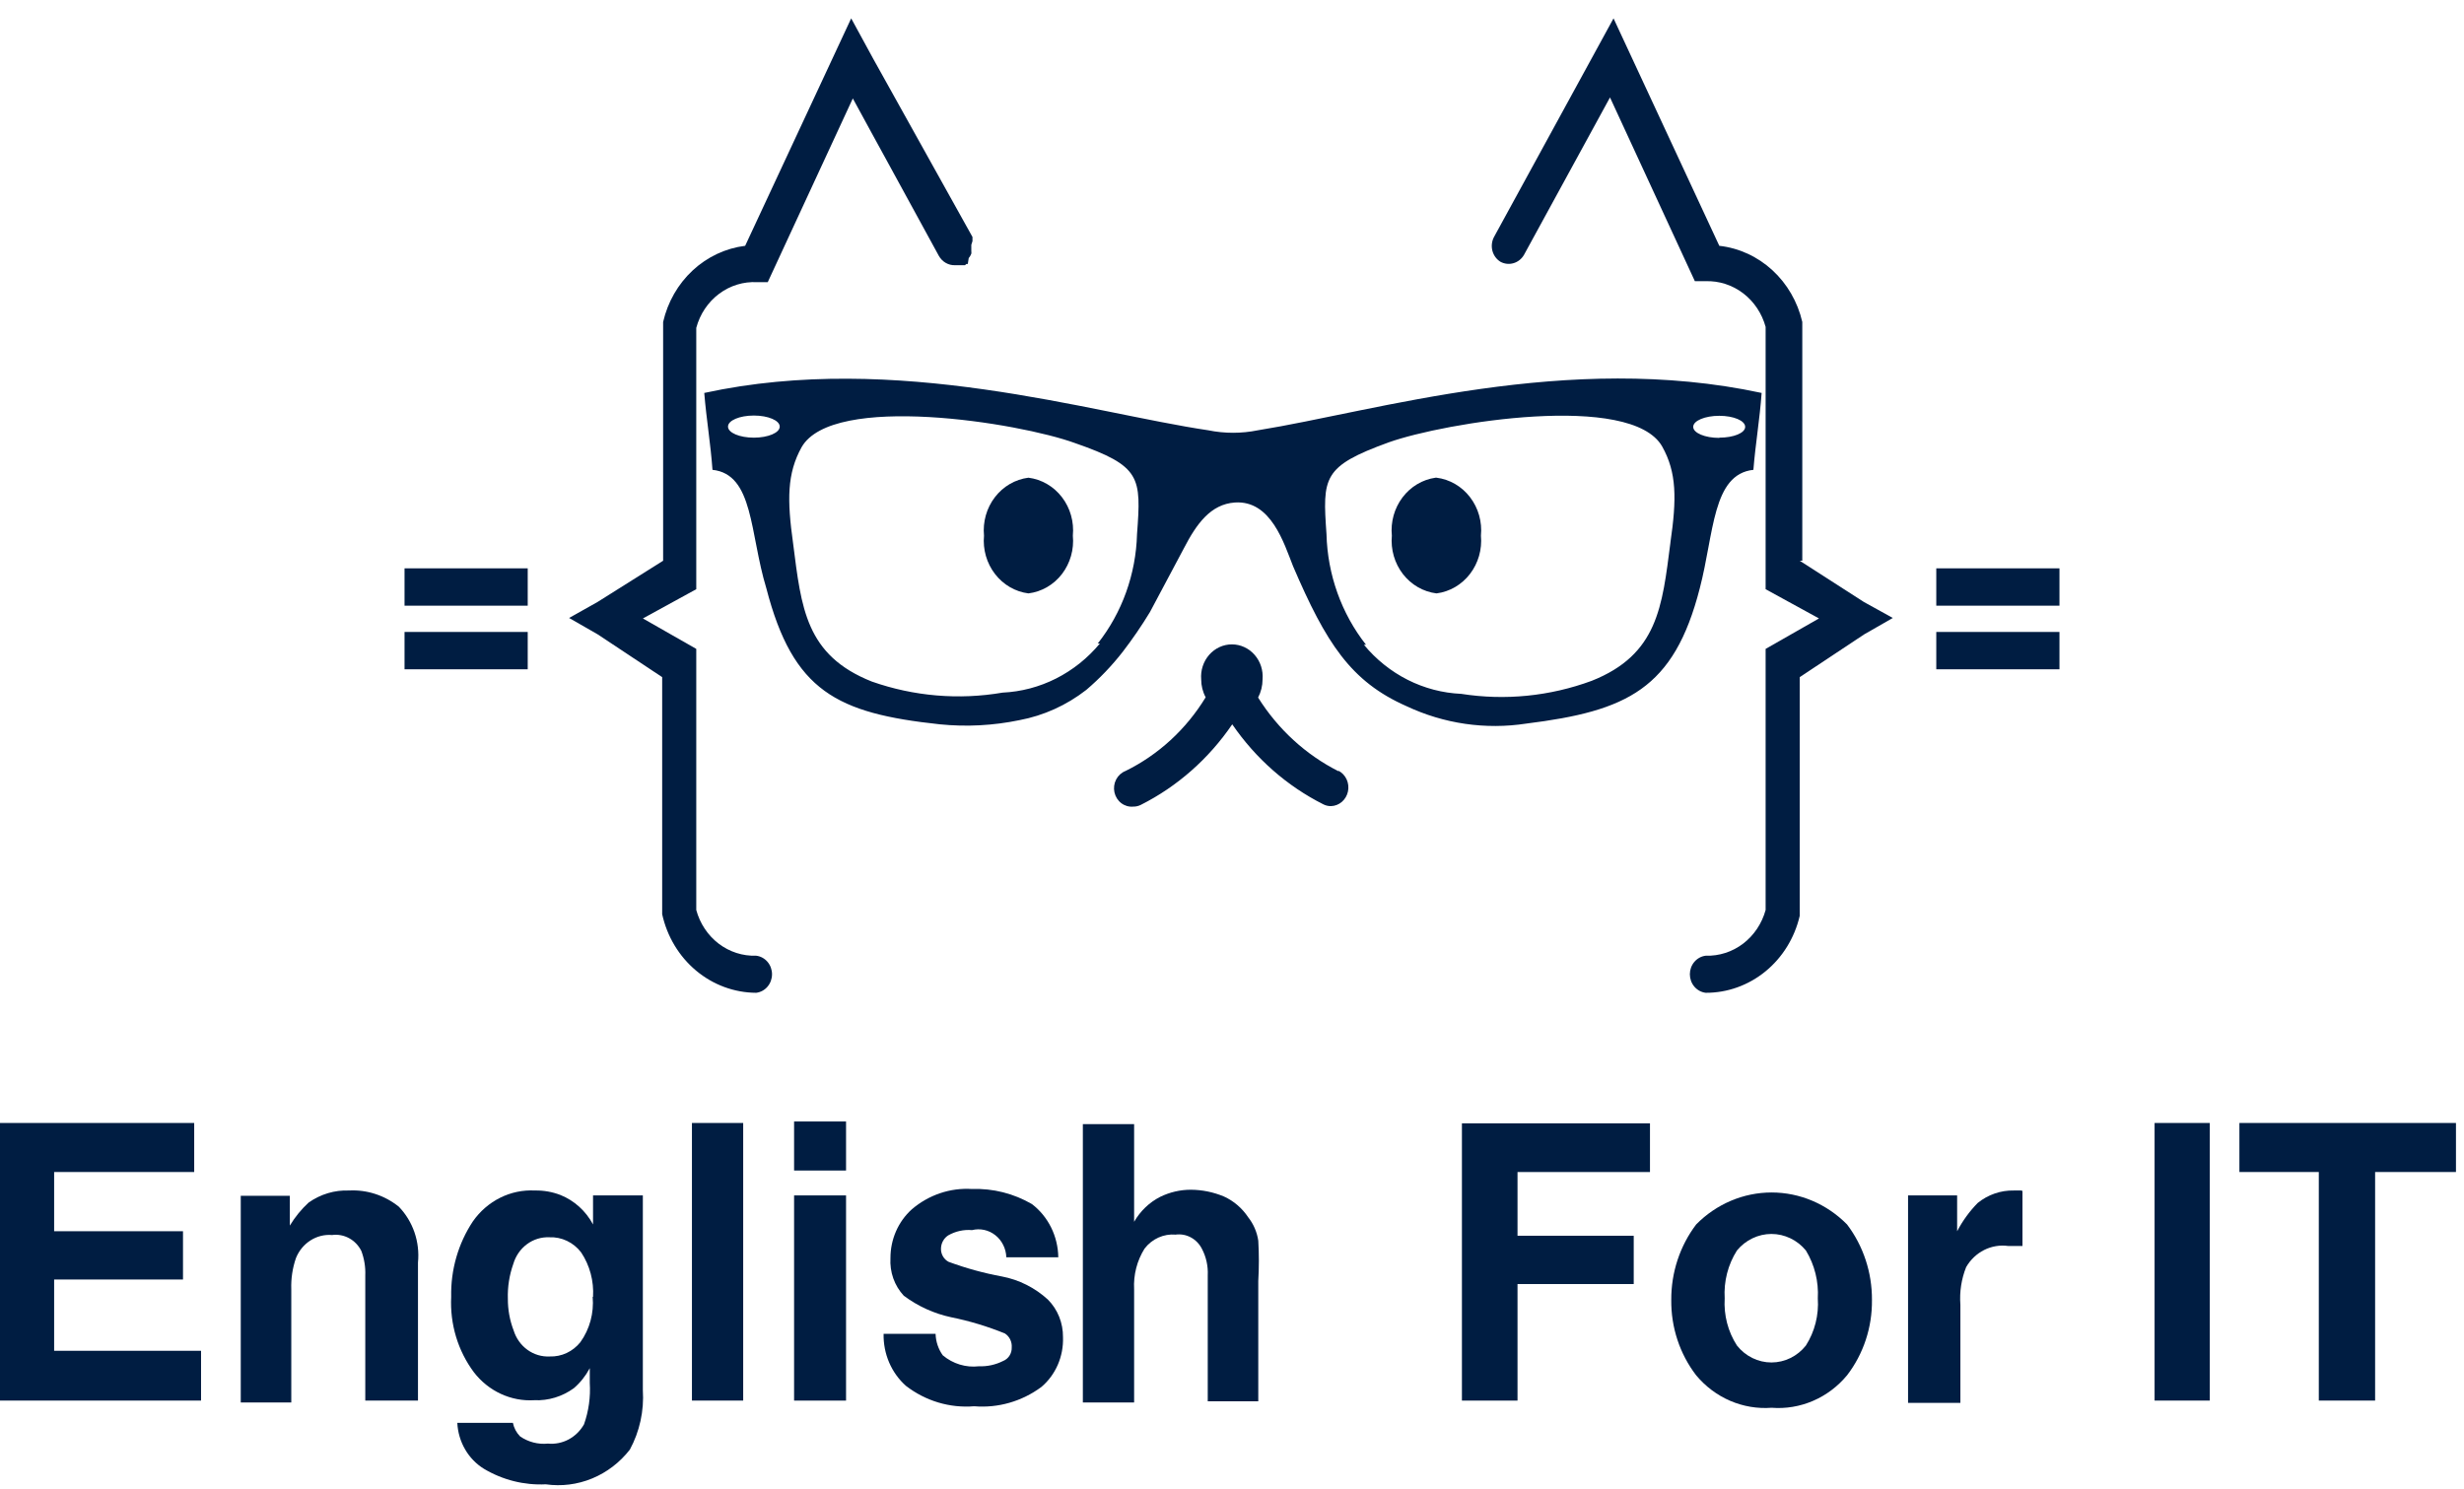 <?xml version="1.0" encoding="UTF-8"?> <svg xmlns="http://www.w3.org/2000/svg" width="134" height="81" viewBox="0 0 134 81" fill="none"> <path d="M78.071 25.983C77.361 26.083 76.715 26.468 76.272 27.056C75.828 27.645 75.62 28.39 75.693 29.136C75.625 29.887 75.841 30.637 76.295 31.224C76.749 31.81 77.405 32.188 78.122 32.276C78.837 32.185 79.49 31.806 79.941 31.219C80.393 30.633 80.607 29.885 80.538 29.136C80.611 28.384 80.398 27.633 79.946 27.044C79.495 26.454 78.84 26.073 78.122 25.983" fill="#001D42"></path> <path d="M55.929 25.983C55.212 26.073 54.557 26.454 54.105 27.044C53.653 27.633 53.441 28.384 53.513 29.136C53.444 29.885 53.658 30.633 54.11 31.219C54.561 31.806 55.214 32.185 55.929 32.276C56.645 32.188 57.3 31.81 57.752 31.223C58.204 30.635 58.417 29.886 58.345 29.136C58.417 28.384 58.205 27.633 57.753 27.044C57.301 26.454 56.646 26.073 55.929 25.983" fill="#001D42"></path> <path d="M72.791 41.949C71.013 41.052 69.501 39.666 68.419 37.941C68.578 37.638 68.662 37.297 68.662 36.952C68.682 36.71 68.654 36.466 68.58 36.237C68.505 36.007 68.385 35.796 68.228 35.617C68.072 35.438 67.881 35.295 67.668 35.197C67.456 35.099 67.226 35.049 66.994 35.049C66.761 35.049 66.532 35.099 66.319 35.197C66.107 35.295 65.916 35.438 65.759 35.617C65.602 35.796 65.483 36.007 65.408 36.237C65.333 36.466 65.305 36.71 65.325 36.952C65.324 37.293 65.407 37.63 65.568 37.927C64.508 39.668 62.996 41.058 61.209 41.935C60.991 42.02 60.81 42.184 60.699 42.398C60.588 42.612 60.556 42.86 60.607 43.097C60.659 43.334 60.791 43.543 60.98 43.686C61.168 43.829 61.399 43.895 61.631 43.873C61.772 43.875 61.912 43.843 62.04 43.779C64.025 42.78 65.735 41.272 67.013 39.397C68.29 41.261 69.996 42.759 71.973 43.752C72.101 43.816 72.241 43.848 72.382 43.846C72.599 43.84 72.808 43.759 72.975 43.615C73.143 43.471 73.259 43.272 73.306 43.051C73.353 42.83 73.328 42.598 73.235 42.394C73.142 42.189 72.985 42.023 72.791 41.922" fill="#001D42"></path> <path d="M105.301 32.944H112V30.913H105.301V32.944Z" fill="#001D42"></path> <path d="M105.301 36.404H112V34.373H105.301V36.404Z" fill="#001D42"></path> <path d="M98.014 30.499V17.606V17.512C97.762 16.42 97.193 15.436 96.385 14.694C95.578 13.953 94.57 13.49 93.501 13.37L87.749 0.998L81.242 12.903C81.125 13.131 81.097 13.397 81.163 13.646C81.23 13.895 81.386 14.107 81.6 14.239C81.818 14.357 82.072 14.385 82.309 14.315C82.547 14.246 82.75 14.085 82.878 13.865L87.557 5.3L92.172 15.294H92.76C93.49 15.271 94.208 15.502 94.798 15.952C95.388 16.402 95.818 17.045 96.02 17.779V32.048L98.922 33.638L96.02 35.295V49.497C95.818 50.231 95.388 50.874 94.798 51.325C94.208 51.775 93.49 52.006 92.76 51.983C92.523 52.011 92.305 52.13 92.146 52.316C91.987 52.502 91.9 52.742 91.9 52.991C91.9 53.24 91.987 53.481 92.146 53.667C92.305 53.853 92.523 53.971 92.76 54V54C93.938 54.005 95.083 53.595 96.011 52.836C96.939 52.078 97.595 51.014 97.874 49.818V49.818V49.724V36.831L101.376 34.507L102.936 33.612L101.364 32.743L97.874 30.499" fill="#001D42"></path> <path d="M52.886 13.116C52.886 13.009 52.886 12.996 52.886 12.996C52.889 12.961 52.889 12.925 52.886 12.889L47.492 3.203L46.29 0.998L40.524 13.37C39.465 13.501 38.468 13.968 37.671 14.708C36.873 15.449 36.312 16.428 36.063 17.512V30.499L32.496 32.743L30.949 33.612L32.509 34.507L36.011 36.831V49.724C36.277 50.936 36.927 52.017 37.855 52.794C38.784 53.57 39.936 53.995 41.125 54C41.362 53.971 41.581 53.853 41.739 53.667C41.898 53.481 41.985 53.24 41.985 52.991C41.985 52.742 41.898 52.502 41.739 52.316C41.581 52.13 41.362 52.011 41.125 51.983C40.394 52.008 39.676 51.778 39.085 51.328C38.494 50.877 38.065 50.233 37.865 49.497V35.295L34.963 33.638L37.865 32.048V17.833C38.065 17.087 38.501 16.434 39.103 15.983C39.705 15.531 40.436 15.307 41.176 15.348H41.752L46.379 5.354L47.479 7.371L48.284 8.841L51.058 13.918C51.148 14.078 51.277 14.209 51.433 14.299C51.588 14.388 51.763 14.432 51.941 14.426H52.196H52.286H52.388H52.477L52.554 14.359H52.631L52.682 14.038L52.759 13.931L52.823 13.798C52.83 13.754 52.83 13.708 52.823 13.664C52.828 13.615 52.828 13.566 52.823 13.517C52.823 13.357 52.823 13.344 52.823 13.317C52.823 13.29 52.886 13.143 52.886 13.116Z" fill="#001D42"></path> <path d="M22 32.944H28.699V30.913H22V32.944Z" fill="#001D42"></path> <path d="M22 36.404H28.699V34.373H22V36.404Z" fill="#001D42"></path> <path d="M68.406 23.404C67.516 23.585 66.6 23.585 65.709 23.404C59.317 22.456 48.744 19.102 38.3 21.373C38.415 22.803 38.645 24.125 38.747 25.555C40.997 25.796 40.767 29.015 41.675 31.995C43.132 37.606 45.51 38.795 51.109 39.397C52.557 39.543 54.017 39.466 55.443 39.17C56.759 38.923 58.002 38.36 59.074 37.526C59.8 36.908 60.464 36.214 61.056 35.455C61.588 34.763 62.083 34.041 62.538 33.291L64.379 29.831C65.07 28.494 65.837 27.426 67.153 27.332C69.122 27.198 69.825 29.55 70.324 30.806C72.114 34.974 73.456 37.072 76.486 38.408C78.528 39.369 80.79 39.698 83.006 39.357C88.477 38.675 91.034 37.486 92.44 31.995C93.22 29.015 93.118 25.796 95.355 25.555C95.47 24.125 95.7 22.803 95.803 21.373C85.256 19.102 74.811 22.375 68.406 23.404ZM40.997 23.805C40.217 23.805 39.591 23.538 39.591 23.204C39.591 22.87 40.217 22.602 40.997 22.602C41.777 22.602 42.404 22.87 42.404 23.204C42.404 23.538 41.777 23.805 40.997 23.805V23.805ZM61.835 29.056C61.775 31.23 61.024 33.322 59.7 35.001H59.815C59.153 35.798 58.342 36.446 57.432 36.906C56.522 37.365 55.532 37.626 54.523 37.673C52.142 38.081 49.702 37.875 47.415 37.072C43.81 35.642 43.58 33.064 43.132 29.563C42.8 27.185 42.8 25.756 43.592 24.326C45.28 21.36 55.418 22.99 58.46 24.099C62.065 25.355 62.065 25.943 61.835 29.056ZM90.842 29.523C90.395 32.984 90.165 35.602 86.56 37.032C84.286 37.871 81.849 38.114 79.465 37.74C78.454 37.696 77.464 37.436 76.554 36.977C75.643 36.517 74.833 35.867 74.172 35.068H74.287C72.951 33.37 72.195 31.254 72.139 29.056C71.922 25.956 71.922 25.368 75.527 24.059C78.57 22.977 88.707 21.32 90.395 24.286C91.188 25.702 91.188 27.132 90.842 29.51V29.523ZM93.501 23.818C92.722 23.818 92.082 23.551 92.082 23.217C92.082 22.883 92.722 22.616 93.501 22.616C94.281 22.616 94.908 22.883 94.908 23.217C94.908 23.551 94.281 23.805 93.501 23.805V23.818Z" fill="#001D42"></path> <path d="M9.952 66.969V69.595H2.944V73.472H10.934V76.18H0V61.081H10.561V63.748H2.944V66.969H9.952Z" fill="#001D42"></path> <path d="M22.731 68.672V76.181H19.865V69.37C19.883 68.915 19.809 68.46 19.649 68.037C19.5 67.741 19.267 67.5 18.983 67.346C18.699 67.192 18.377 67.132 18.059 67.175C17.648 67.141 17.236 67.244 16.884 67.469C16.532 67.694 16.256 68.028 16.096 68.426C15.907 68.971 15.82 69.55 15.841 70.129V76.284H13.093V65.041H15.762V66.662C16.044 66.196 16.387 65.775 16.783 65.411C17.43 64.953 18.201 64.723 18.982 64.754C19.956 64.702 20.917 65.015 21.691 65.636C22.07 66.029 22.36 66.505 22.541 67.031C22.721 67.556 22.786 68.117 22.731 68.672V68.672Z" fill="#001D42"></path> <path d="M32.251 66.6V65.021H34.96V75.606C35.033 76.736 34.787 77.863 34.253 78.848C33.709 79.546 33.003 80.086 32.203 80.416C31.402 80.747 30.533 80.856 29.68 80.735C28.507 80.792 27.343 80.501 26.323 79.894C25.901 79.636 25.547 79.272 25.294 78.835C25.04 78.398 24.895 77.902 24.87 77.391H27.893C27.95 77.673 28.087 77.93 28.286 78.13C28.732 78.436 29.266 78.574 29.797 78.52C30.186 78.557 30.576 78.479 30.924 78.294C31.271 78.108 31.561 77.824 31.76 77.473C32.015 76.752 32.122 75.984 32.074 75.217V74.417C31.854 74.832 31.561 75.201 31.211 75.504C30.579 75.964 29.821 76.195 29.052 76.16C28.429 76.198 27.807 76.079 27.237 75.815C26.667 75.551 26.165 75.149 25.773 74.642C24.902 73.475 24.463 72.018 24.537 70.539C24.505 69.076 24.917 67.64 25.715 66.436C26.099 65.885 26.609 65.442 27.199 65.148C27.788 64.854 28.439 64.719 29.091 64.754C29.566 64.744 30.039 64.827 30.484 65C31.234 65.302 31.859 65.868 32.251 66.6V66.6ZM32.251 70.539C32.303 69.679 32.075 68.826 31.603 68.119C31.397 67.85 31.133 67.635 30.833 67.493C30.533 67.35 30.205 67.284 29.876 67.298C29.44 67.279 29.011 67.411 28.656 67.675C28.3 67.939 28.039 68.319 27.913 68.755C27.699 69.358 27.599 69.999 27.619 70.642C27.616 71.232 27.723 71.817 27.933 72.365C28.066 72.794 28.33 73.164 28.685 73.42C29.04 73.676 29.465 73.803 29.896 73.781C30.212 73.792 30.527 73.728 30.816 73.593C31.105 73.457 31.361 73.255 31.564 73.001C32.07 72.295 32.308 71.418 32.231 70.539H32.251Z" fill="#001D42"></path> <path d="M40.417 61.081V76.18H37.63V61.081H40.417Z" fill="#001D42"></path> <path d="M46.011 61V63.667H43.185V61H46.011ZM43.185 76.181V65.021H46.011V76.181H43.185Z" fill="#001D42"></path> <path d="M51.272 73.719C51.546 73.948 51.86 74.119 52.197 74.221C52.534 74.323 52.886 74.355 53.235 74.314C53.689 74.332 54.141 74.233 54.55 74.027C54.693 73.971 54.815 73.87 54.9 73.737C54.984 73.605 55.027 73.448 55.021 73.288C55.032 73.138 55.002 72.988 54.937 72.854C54.871 72.72 54.771 72.608 54.648 72.529C53.701 72.144 52.722 71.849 51.724 71.647C50.798 71.449 49.922 71.051 49.152 70.478C48.9 70.208 48.705 69.886 48.58 69.533C48.455 69.179 48.403 68.802 48.426 68.426C48.425 67.924 48.528 67.428 48.728 66.971C48.928 66.514 49.22 66.108 49.584 65.78C50.504 64.991 51.675 64.596 52.862 64.672C53.999 64.631 55.126 64.915 56.121 65.493C56.557 65.826 56.914 66.261 57.163 66.763C57.411 67.265 57.545 67.82 57.553 68.385H54.727C54.719 68.151 54.661 67.922 54.557 67.715C54.454 67.507 54.308 67.326 54.129 67.185C53.951 67.044 53.745 66.945 53.526 66.898C53.306 66.85 53.08 66.853 52.862 66.908C52.413 66.869 51.962 66.969 51.566 67.195C51.451 67.269 51.355 67.371 51.287 67.493C51.218 67.615 51.18 67.752 51.174 67.893C51.166 68.045 51.201 68.195 51.275 68.326C51.348 68.458 51.456 68.564 51.586 68.632C52.532 68.982 53.503 69.249 54.491 69.431C55.415 69.606 56.276 70.038 56.984 70.683C57.249 70.948 57.459 71.266 57.601 71.619C57.742 71.972 57.813 72.352 57.809 72.734C57.827 73.25 57.73 73.764 57.526 74.234C57.321 74.704 57.015 75.118 56.631 75.442C55.569 76.227 54.276 76.597 52.98 76.489C51.656 76.598 50.339 76.205 49.27 75.381C48.878 75.033 48.566 74.599 48.355 74.109C48.145 73.619 48.041 73.087 48.053 72.55H50.88C50.892 72.972 51.029 73.381 51.272 73.719V73.719Z" fill="#001D42"></path> <path d="M67.88 66.209C68.169 66.574 68.359 67.013 68.429 67.481C68.472 68.212 68.472 68.945 68.429 69.676V76.22H65.681V69.368C65.706 68.869 65.597 68.372 65.367 67.932C65.233 67.665 65.024 67.447 64.768 67.308C64.511 67.168 64.221 67.114 63.934 67.153C63.615 67.126 63.294 67.181 63 67.313C62.706 67.445 62.447 67.651 62.246 67.912C61.834 68.567 61.634 69.344 61.677 70.127V76.282H58.889V61.142H61.677V66.455C62.014 65.871 62.504 65.401 63.09 65.101C63.612 64.845 64.182 64.712 64.759 64.712C65.377 64.715 65.99 64.84 66.564 65.081C67.094 65.322 67.55 65.713 67.88 66.209Z" fill="#001D42"></path> <path d="M82.527 63.749V67.216H88.847V69.842H82.527V76.181H79.504V61.102H89.731V63.749H82.527Z" fill="#001D42"></path> <path d="M96.346 76.571C95.578 76.629 94.807 76.5 94.095 76.194C93.383 75.888 92.749 75.413 92.243 74.806C91.35 73.644 90.871 72.194 90.889 70.704C90.88 69.215 91.358 67.767 92.243 66.6C93.342 65.485 94.814 64.861 96.346 64.861C97.878 64.861 99.349 65.485 100.448 66.6C101.333 67.767 101.811 69.215 101.803 70.704C101.821 72.194 101.342 73.644 100.448 74.806C99.943 75.414 99.309 75.89 98.597 76.196C97.885 76.502 97.114 76.631 96.346 76.571V76.571ZM98.858 70.621C98.91 69.703 98.683 68.792 98.21 68.016C97.978 67.734 97.691 67.508 97.367 67.353C97.043 67.198 96.692 67.117 96.336 67.117C95.98 67.117 95.628 67.198 95.305 67.353C94.981 67.508 94.693 67.734 94.461 68.016C93.972 68.785 93.738 69.7 93.794 70.621C93.738 71.53 93.973 72.432 94.461 73.186C94.69 73.474 94.976 73.706 95.3 73.865C95.624 74.024 95.978 74.107 96.336 74.107C96.694 74.107 97.048 74.024 97.372 73.865C97.696 73.706 97.982 73.474 98.21 73.186C98.692 72.43 98.92 71.528 98.858 70.621V70.621Z" fill="#001D42"></path> <path d="M109.988 64.775V67.77H109.497H109.203C108.758 67.71 108.305 67.787 107.901 67.991C107.497 68.195 107.158 68.517 106.926 68.919C106.666 69.567 106.559 70.27 106.612 70.97V76.304H103.766V65.021H106.435V66.97C106.733 66.401 107.11 65.883 107.554 65.431C108.115 64.978 108.808 64.739 109.517 64.754H109.91L109.988 64.775Z" fill="#001D42"></path> <path d="M120.176 61.081V76.18H117.173V61.081H120.176Z" fill="#001D42"></path> <path d="M129.166 76.18H126.104V63.748H121.786V61.081H133.563V63.748H129.166V76.18Z" fill="#001D42"></path> </svg> 